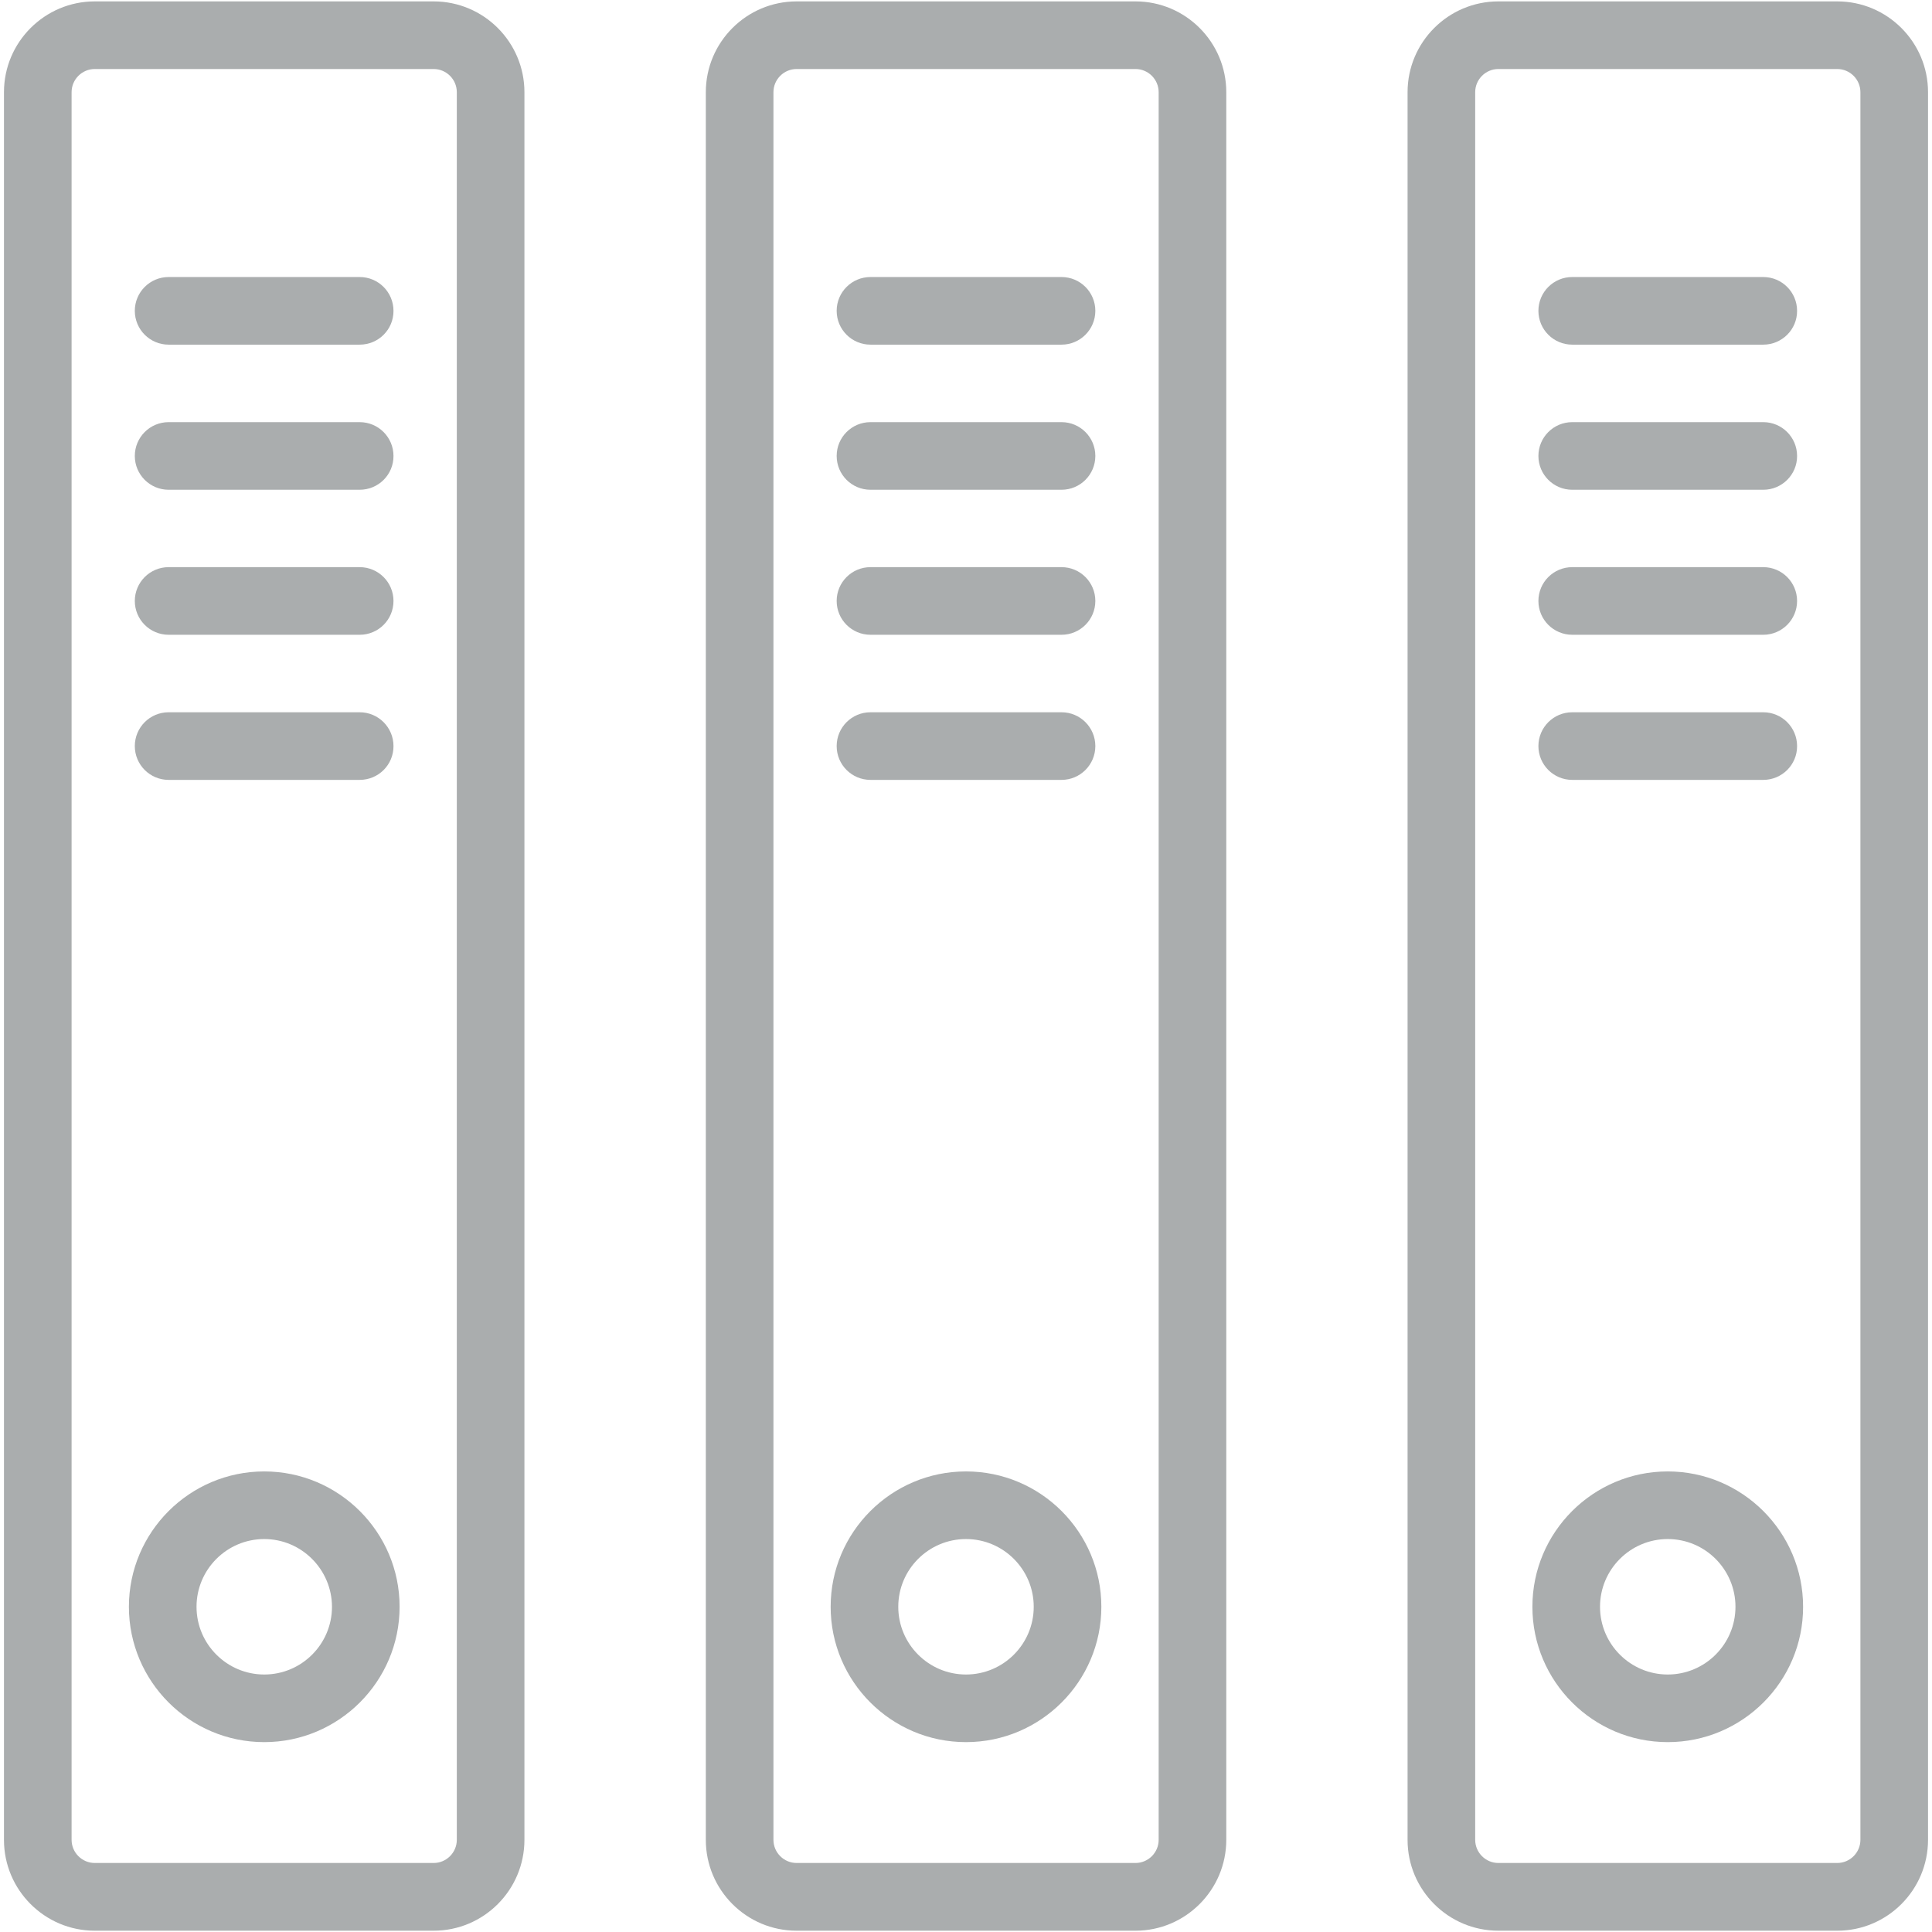 <?xml version="1.0" encoding="utf-8"?>
<!-- Generator: Adobe Illustrator 22.0.1, SVG Export Plug-In . SVG Version: 6.00 Build 0)  -->
<svg version="1.1" id="FOLDERS" xmlns="http://www.w3.org/2000/svg" xmlns:xlink="http://www.w3.org/1999/xlink" x="0px" y="0px"
	 viewBox="0 0 1800 1800" style="enable-background:new 0 0 1800 1800;" xml:space="preserve">
<style type="text/css">
	.st0{fill:#AAADAE;}
</style>
<g>
	<g>
		<g>
			<path class="st0" d="M404,1798.8H88.3c-46.7,0-84.6-38-84.6-84.6V85.9c0-46.7,38-84.6,84.6-84.6H404c46.7,0,84.6,38,84.6,84.6
				v1628.2C488.6,1760.8,450.7,1798.8,404,1798.8z M88.3,64.3c-11.9,0-21.6,9.7-21.6,21.6v1628.2c0,11.9,9.7,21.6,21.6,21.6H404
				c11.9,0,21.6-9.7,21.6-21.6V85.9c0-11.9-9.7-21.6-21.6-21.6H88.3z"/>
		</g>
		<g>
			<path class="st0" d="M246.2,1623.1c-69.6,0-126.1-56.6-126.1-126.1c0-69.6,56.6-126.1,126.1-126.1s126.1,56.6,126.1,126.1
				C372.3,1566.5,315.7,1623.1,246.2,1623.1z M246.2,1433.9c-34.8,0-63.1,28.3-63.1,63.1c0,34.8,28.3,63.1,63.1,63.1
				s63.1-28.3,63.1-63.1C309.2,1462.2,280.9,1433.9,246.2,1433.9z"/>
		</g>
		<g>
			<path class="st0" d="M335.1,726.6h-178c-17.4,0-31.5-14.1-31.5-31.5c0-17.4,14.1-31.5,31.5-31.5h178c17.4,0,31.5,14.1,31.5,31.5
				C366.7,712.5,352.6,726.6,335.1,726.6z"/>
		</g>
		<g>
			<path class="st0" d="M335.1,591.4h-178c-17.4,0-31.5-14.1-31.5-31.5s14.1-31.5,31.5-31.5h178c17.4,0,31.5,14.1,31.5,31.5
				S352.6,591.4,335.1,591.4z"/>
		</g>
		<g>
			<path class="st0" d="M335.1,456.3h-178c-17.4,0-31.5-14.1-31.5-31.5c0-17.4,14.1-31.5,31.5-31.5h178c17.4,0,31.5,14.1,31.5,31.5
				C366.7,442.2,352.6,456.3,335.1,456.3z"/>
		</g>
		<g>
			<path class="st0" d="M335.1,321.1h-178c-17.4,0-31.5-14.1-31.5-31.5c0-17.4,14.1-31.5,31.5-31.5h178c17.4,0,31.5,14.1,31.5,31.5
				C366.7,307,352.6,321.1,335.1,321.1z"/>
		</g>
	</g>
	<g>
		<g>
			<path class="st0" d="M1057.9,1798.8H742.2c-46.7,0-84.6-38-84.6-84.6V85.9c0-46.7,38-84.6,84.6-84.6h315.7
				c46.7,0,84.6,38,84.6,84.6v1628.2C1142.5,1760.8,1104.5,1798.8,1057.9,1798.8z M742.2,64.3c-11.9,0-21.6,9.7-21.6,21.6v1628.2
				c0,11.9,9.7,21.6,21.6,21.6h315.7c11.9,0,21.6-9.7,21.6-21.6V85.9c0-11.9-9.7-21.6-21.6-21.6H742.2z"/>
		</g>
		<g>
			<path class="st0" d="M900,1623.1c-69.6,0-126.1-56.6-126.1-126.1c0-69.6,56.6-126.1,126.1-126.1c69.6,0,126.1,56.6,126.1,126.1
				C1026.1,1566.5,969.6,1623.1,900,1623.1z M900,1433.9c-34.8,0-63.1,28.3-63.1,63.1c0,34.8,28.3,63.1,63.1,63.1
				c34.8,0,63.1-28.3,63.1-63.1C963.1,1462.2,934.8,1433.9,900,1433.9z"/>
		</g>
		<g>
			<path class="st0" d="M989,726.6H811c-17.4,0-31.5-14.1-31.5-31.5c0-17.4,14.1-31.5,31.5-31.5h178c17.4,0,31.5,14.1,31.5,31.5
				C1020.5,712.5,1006.4,726.6,989,726.6z"/>
		</g>
		<g>
			<path class="st0" d="M989,591.4H811c-17.4,0-31.5-14.1-31.5-31.5s14.1-31.5,31.5-31.5h178c17.4,0,31.5,14.1,31.5,31.5
				S1006.4,591.4,989,591.4z"/>
		</g>
		<g>
			<path class="st0" d="M989,456.3H811c-17.4,0-31.5-14.1-31.5-31.5c0-17.4,14.1-31.5,31.5-31.5h178c17.4,0,31.5,14.1,31.5,31.5
				C1020.5,442.2,1006.4,456.3,989,456.3z"/>
		</g>
		<g>
			<path class="st0" d="M989,321.1H811c-17.4,0-31.5-14.1-31.5-31.5c0-17.4,14.1-31.5,31.5-31.5h178c17.4,0,31.5,14.1,31.5,31.5
				C1020.5,307,1006.4,321.1,989,321.1z"/>
		</g>
	</g>
	<g>
		<g>
			<path class="st0" d="M1711.7,1798.8H1396c-46.7,0-84.6-38-84.6-84.6V85.9c0-46.7,38-84.6,84.6-84.6h315.7
				c46.7,0,84.6,38,84.6,84.6v1628.2C1796.3,1760.8,1758.4,1798.8,1711.7,1798.8z M1396,64.3c-11.9,0-21.6,9.7-21.6,21.6v1628.2
				c0,11.9,9.7,21.6,21.6,21.6h315.7c11.9,0,21.6-9.7,21.6-21.6V85.9c0-11.9-9.7-21.6-21.6-21.6H1396z"/>
		</g>
		<g>
			<path class="st0" d="M1553.8,1623.1c-69.6,0-126.1-56.6-126.1-126.1c0-69.6,56.6-126.1,126.1-126.1s126.1,56.6,126.1,126.1
				C1680,1566.5,1623.4,1623.1,1553.8,1623.1z M1553.8,1433.9c-34.8,0-63.1,28.3-63.1,63.1c0,34.8,28.3,63.1,63.1,63.1
				s63.1-28.3,63.1-63.1C1616.9,1462.2,1588.6,1433.9,1553.8,1433.9z"/>
		</g>
		<g>
			<path class="st0" d="M1642.8,726.6h-178c-17.4,0-31.5-14.1-31.5-31.5c0-17.4,14.1-31.5,31.5-31.5h178c17.4,0,31.5,14.1,31.5,31.5
				C1674.4,712.5,1660.2,726.6,1642.8,726.6z"/>
		</g>
		<g>
			<path class="st0" d="M1642.8,591.4h-178c-17.4,0-31.5-14.1-31.5-31.5s14.1-31.5,31.5-31.5h178c17.4,0,31.5,14.1,31.5,31.5
				S1660.2,591.4,1642.8,591.4z"/>
		</g>
		<g>
			<path class="st0" d="M1642.8,456.3h-178c-17.4,0-31.5-14.1-31.5-31.5c0-17.4,14.1-31.5,31.5-31.5h178c17.4,0,31.5,14.1,31.5,31.5
				C1674.4,442.2,1660.2,456.3,1642.8,456.3z"/>
		</g>
		<g>
			<path class="st0" d="M1642.8,321.1h-178c-17.4,0-31.5-14.1-31.5-31.5c0-17.4,14.1-31.5,31.5-31.5h178c17.4,0,31.5,14.1,31.5,31.5
				C1674.4,307,1660.2,321.1,1642.8,321.1z"/>
		</g>
	</g>
</g>
</svg>
